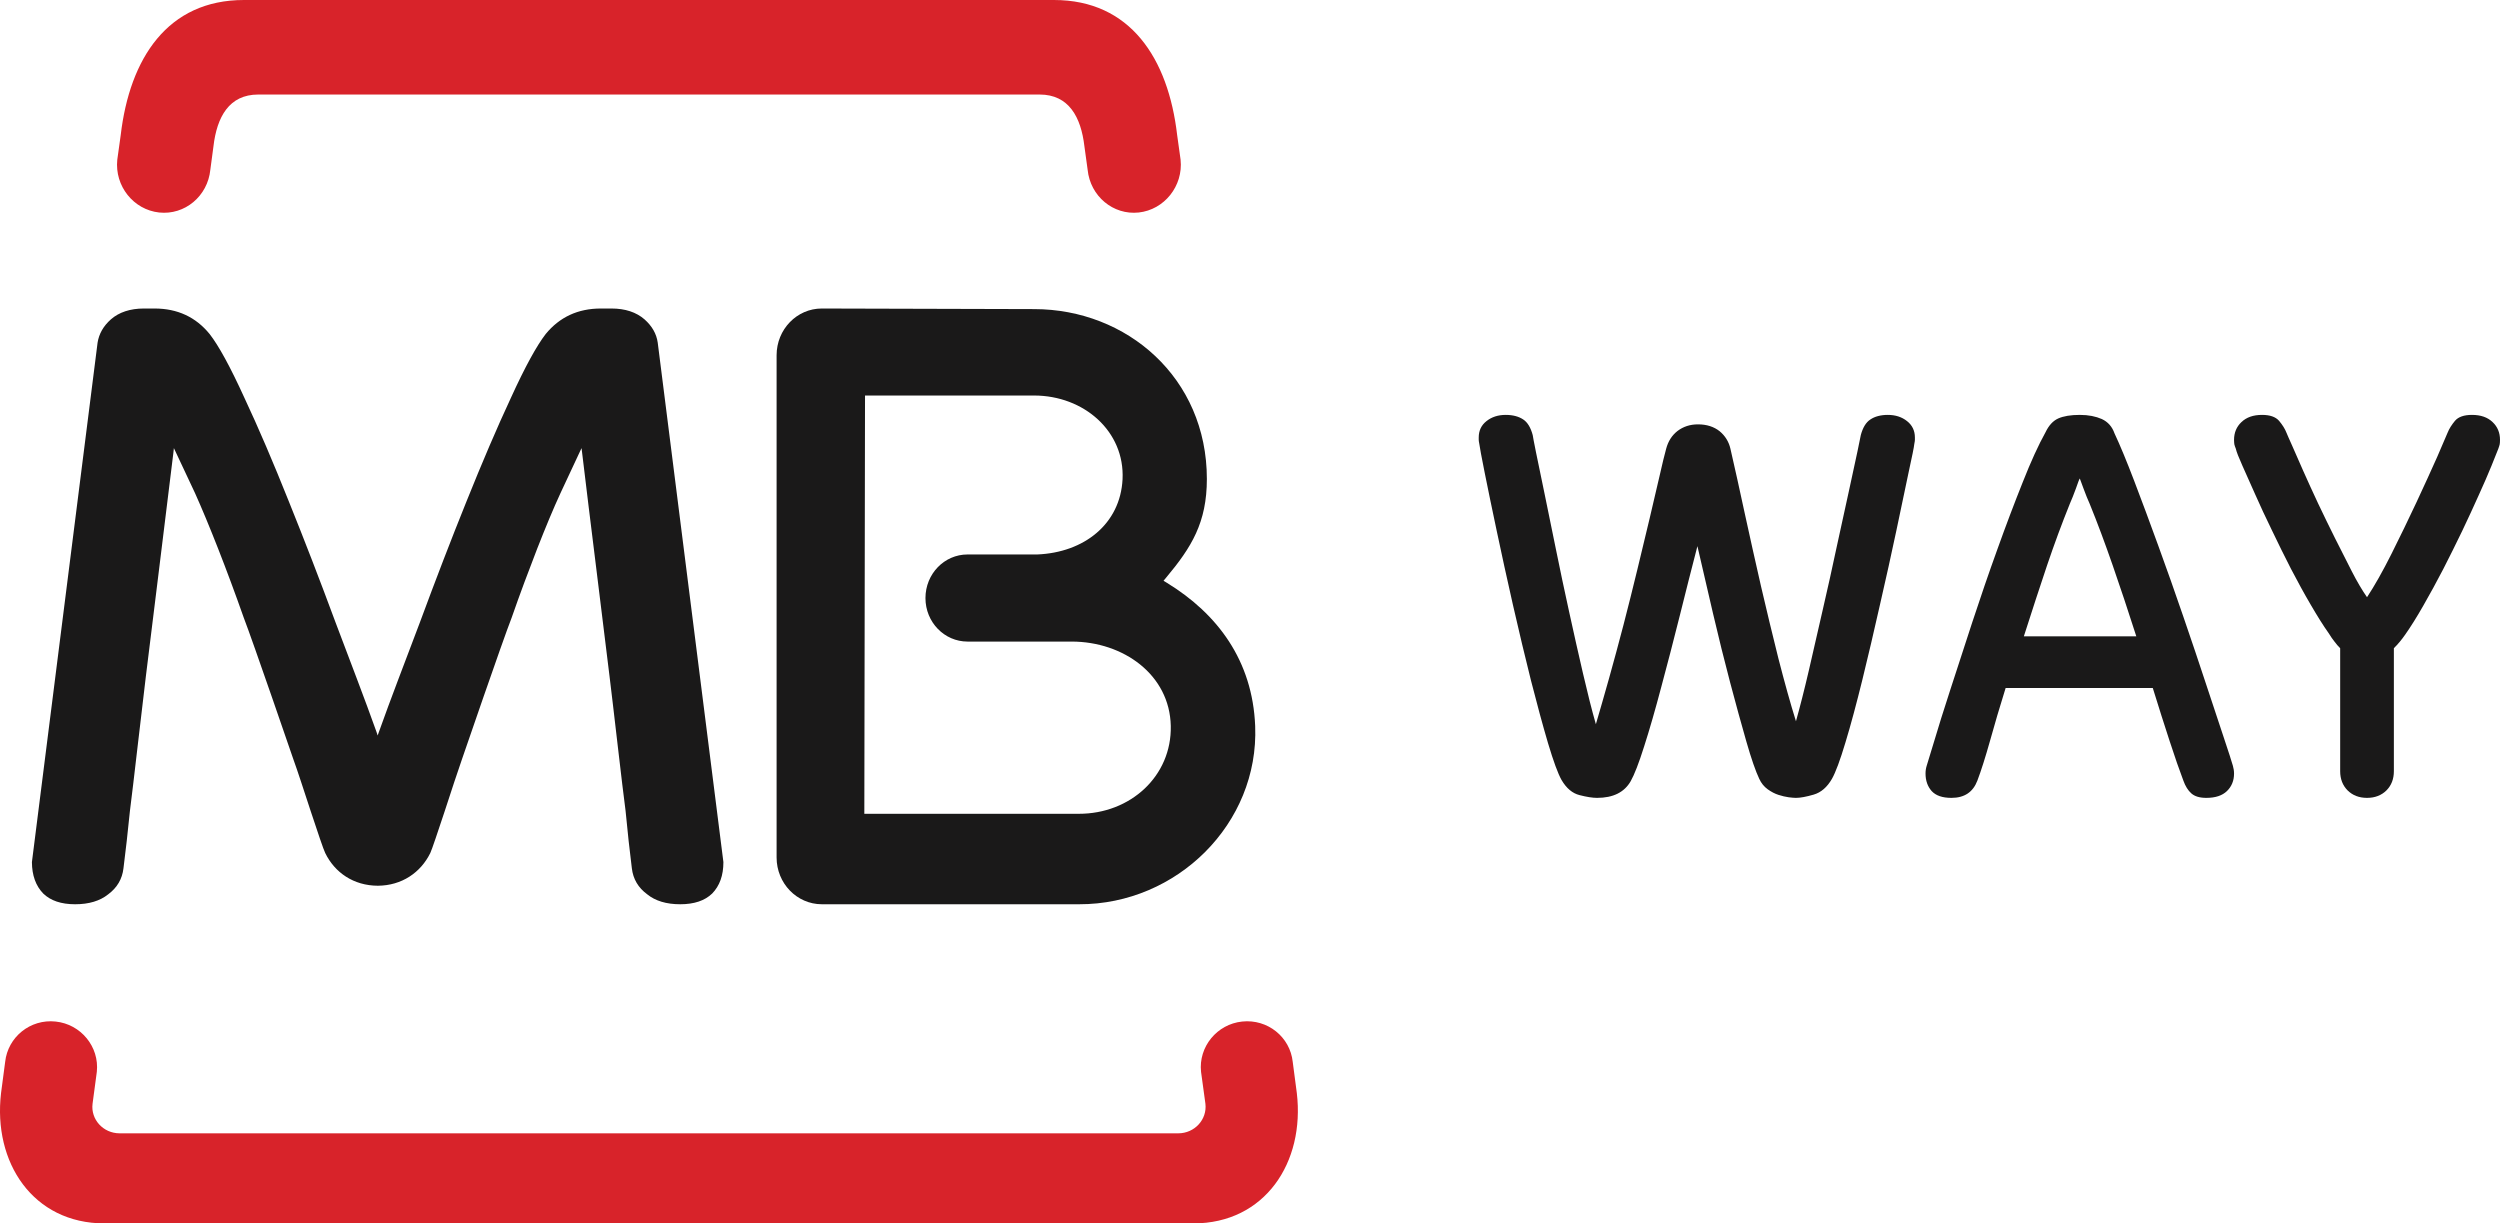 <?xml version="1.0" encoding="UTF-8"?>
<svg width="235px" height="115px" viewBox="0 0 235 115" version="1.1" xmlns="http://www.w3.org/2000/svg" xmlns:xlink="http://www.w3.org/1999/xlink">
    <!-- Generator: Sketch 53.1 (72631) - https://sketchapp.com -->
    <title>MBWAY_CMYK_positivo</title>
    <desc>Created with Sketch.</desc>
    <g id="Commercial-Site" stroke="none" stroke-width="1" fill="none" fill-rule="evenodd">
        <g id="MBWAY_CMYK_positivo" transform="translate(0, -0.895)">
            <path d="M9.102,101.642 L8.7,104.648 C8.517,106.127 9.705,107.428 11.249,107.428 L110.75,107.428 C112.295,107.428 113.483,106.127 113.309,104.648 L112.898,101.642 C112.651,99.302 114.387,97.167 116.763,96.92 C119.157,96.666 121.269,98.379 121.516,100.71 L121.9,103.634 C122.676,110.164 118.902,115.895 112.176,115.895 L9.824,115.895 C3.098,115.895 -0.676,110.164 0.1,103.634 L0.485,100.71 C0.74,98.379 2.842,96.666 5.227,96.92 C7.612,97.167 9.348,99.302 9.102,101.642" id="Fill-1" fill="#D8232A"></path>
            <path d="M113.445,45.919 C113.445,50.017 112.002,52.34 109.612,55.199 L109.372,55.486 L109.703,55.689 C114.439,58.594 117.739,62.979 117.987,69.14 C118.355,78.318 110.622,85.914 101.447,85.895 L77.257,85.895 C74.904,85.895 73,83.924 73,81.5 L73,34.29 C73,31.857 74.904,29.895 77.248,29.895 L97.217,29.951 C105.925,29.96 113.445,36.4 113.445,45.919 M101.401,77.392 C106.274,77.402 110.154,73.83 110.053,69.131 C109.951,64.32 105.603,61.212 100.748,61.203 L90.947,61.203 C88.777,61.203 86.993,59.389 86.993,57.113 C86.993,54.837 88.769,53.015 90.947,53.015 L97.493,53.015 C101.907,52.839 105.308,50.147 105.52,45.947 C105.741,41.451 101.897,38.074 97.199,38.074 L81.312,38.074 L81.247,77.392 L101.401,77.392" id="Fill-3" fill="#1A1919"></path>
            <path d="M35.391,69.697 L35.5,70.031 L35.618,69.697 C36.725,66.586 38.06,63.141 39.477,59.381 C40.938,55.428 42.39,51.648 43.843,48.046 C45.313,44.388 46.702,41.129 48.028,38.286 C49.353,35.378 50.452,33.386 51.296,32.293 C52.603,30.701 54.328,29.895 56.479,29.895 L57.469,29.895 C58.785,29.895 59.811,30.247 60.583,30.914 C61.291,31.543 61.708,32.266 61.826,33.1 L68,81.932 C68,83.191 67.646,84.163 66.946,84.886 C66.248,85.561 65.249,85.895 63.942,85.895 C62.635,85.895 61.6,85.58 60.837,84.96 C59.993,84.339 59.512,83.525 59.394,82.515 C59.185,80.894 58.995,79.088 58.803,77.106 C58.531,75.134 57.569,66.613 57.296,64.465 C57.042,62.252 55.308,48.454 54.718,43.444 L54.664,43.018 L52.685,47.25 C52.013,48.704 51.287,50.454 50.488,52.491 C49.699,54.529 48.89,56.678 48.1,58.946 C47.238,61.15 43.416,72.291 43.416,72.291 C43.062,73.3 42.39,75.338 41.782,77.208 C41.164,79.07 40.602,80.755 40.447,81.08 C39.54,82.922 37.77,84.136 35.518,84.154 C33.239,84.145 31.469,82.922 30.571,81.08 C30.407,80.755 29.844,79.07 29.227,77.208 C28.61,75.338 27.956,73.3 27.584,72.291 C27.584,72.291 23.762,61.15 22.908,58.946 C22.109,56.678 21.311,54.529 20.512,52.491 C19.713,50.454 18.987,48.704 18.333,47.25 L16.345,43.018 L16.299,43.444 C15.701,48.454 13.975,62.252 13.712,64.465 C13.44,66.613 12.478,75.134 12.215,77.106 C12.015,79.088 11.815,80.894 11.606,82.515 C11.488,83.525 11.007,84.339 10.172,84.96 C9.4,85.58 8.366,85.895 7.058,85.895 C5.751,85.895 4.761,85.561 4.063,84.886 C3.363,84.163 3.009,83.182 3,81.932 L9.173,33.1 C9.309,32.266 9.718,31.543 10.426,30.914 C11.189,30.247 12.233,29.895 13.531,29.895 L14.529,29.895 C16.681,29.895 18.406,30.701 19.704,32.293 C20.557,33.386 21.646,35.378 22.972,38.286 C24.306,41.129 25.696,44.388 27.157,48.046 C28.61,51.648 30.071,55.428 31.533,59.381 C32.949,63.141 34.284,66.586 35.391,69.697" id="Fill-4" fill="#1A1919"></path>
            <path d="M22.929,0.895 L99.071,0.895 C106.243,0.895 109.815,6.373 110.653,13.594 L110.975,15.907 C111.233,18.388 109.438,20.607 107.044,20.87 C104.641,21.132 102.486,19.334 102.238,16.853 L101.934,14.641 C101.612,11.898 100.47,9.781 97.726,9.781 L24.274,9.781 C21.53,9.781 20.388,11.898 20.066,14.641 L19.771,16.853 C19.523,19.334 17.369,21.132 14.957,20.87 C12.554,20.607 10.767,18.388 11.025,15.907 L11.347,13.594 C12.194,6.373 15.757,0.895 22.929,0.895" id="Fill-5" fill="#D8232A"></path>
            <path d="M159.557,52.233 C159.024,54.281 158.471,56.468 157.892,58.795 C157.313,61.112 156.733,63.336 156.163,65.458 C155.602,67.582 155.07,69.434 154.555,71.039 C154.051,72.642 153.621,73.735 153.284,74.328 C152.685,75.375 151.629,75.895 150.124,75.895 C149.703,75.895 149.161,75.812 148.479,75.636 C147.806,75.468 147.245,74.996 146.787,74.217 C146.45,73.624 146.029,72.475 145.516,70.76 C145.011,69.045 144.478,67.08 143.908,64.847 C143.347,62.612 142.787,60.249 142.216,57.756 C141.656,55.263 141.141,52.955 140.693,50.805 C140.243,48.673 139.861,46.838 139.562,45.336 C139.263,43.825 139.093,42.936 139.056,42.63 C139.019,42.444 139,42.314 139,42.241 L139,42.018 C139,41.388 139.234,40.869 139.73,40.48 C140.216,40.09 140.823,39.895 141.534,39.895 C142.216,39.895 142.758,40.044 143.179,40.322 C143.59,40.591 143.889,41.091 144.076,41.796 C144.076,41.87 144.189,42.417 144.385,43.418 C144.599,44.419 144.861,45.707 145.18,47.264 C145.506,48.831 145.861,50.573 146.253,52.51 C146.647,54.448 147.058,56.412 147.498,58.405 C147.928,60.389 148.366,62.307 148.797,64.18 C149.227,66.032 149.629,67.637 150.012,68.971 C150.386,67.711 150.797,66.265 151.255,64.643 C151.704,63.03 152.162,61.353 152.61,59.629 C153.059,57.895 153.49,56.171 153.91,54.438 C154.321,52.705 154.705,51.092 155.07,49.609 C155.424,48.117 155.732,46.801 155.995,45.652 C156.257,44.493 156.462,43.64 156.62,43.075 C156.807,42.37 157.164,41.814 157.687,41.406 C158.229,40.999 158.855,40.785 159.613,40.785 C160.435,40.785 161.118,41.008 161.65,41.434 C162.164,41.861 162.51,42.417 162.66,43.075 C163.081,44.9 163.529,46.939 164.015,49.192 C164.501,51.435 165.015,53.715 165.539,56.023 C166.072,58.331 166.624,60.593 167.174,62.807 C167.745,65.023 168.287,66.987 168.82,68.693 C169.194,67.358 169.605,65.755 170.035,63.902 C170.465,62.029 170.904,60.12 171.354,58.146 C171.811,56.181 172.241,54.225 172.653,52.288 C173.073,50.36 173.447,48.618 173.793,47.07 C174.129,45.531 174.401,44.27 174.606,43.307 C174.812,42.333 174.915,41.833 174.915,41.796 C175.102,41.091 175.401,40.591 175.821,40.322 C176.233,40.044 176.784,39.895 177.458,39.895 C178.168,39.895 178.776,40.09 179.262,40.48 C179.757,40.869 180,41.388 180,42.018 L180,42.241 C180,42.314 179.981,42.444 179.944,42.63 C179.916,42.936 179.729,43.825 179.401,45.336 C179.093,46.838 178.701,48.673 178.251,50.805 C177.794,52.955 177.29,55.254 176.719,57.728 C176.167,60.203 175.607,62.557 175.065,64.781 C174.513,67.016 173.99,68.981 173.475,70.676 C172.971,72.364 172.541,73.513 172.203,74.106 C171.755,74.885 171.185,75.385 170.484,75.589 C169.783,75.793 169.231,75.895 168.82,75.895 C168.661,75.895 168.446,75.877 168.137,75.839 C167.838,75.793 167.521,75.728 167.174,75.612 C166.838,75.505 166.502,75.329 166.165,75.089 C165.819,74.838 165.557,74.514 165.37,74.106 C165.034,73.401 164.623,72.224 164.156,70.593 C163.688,68.953 163.174,67.108 162.631,65.042 C162.089,62.974 161.547,60.815 161.024,58.562 C160.5,56.31 160.005,54.197 159.557,52.233" id="Fill-6" fill="#1A1919"></path>
            <path d="M200.814,60.713 C200.035,58.294 199.303,56.07 198.597,54.049 C197.892,52.019 197.178,50.091 196.435,48.265 C196.252,47.857 196.06,47.394 195.858,46.838 C195.657,46.309 195.539,45.985 195.502,45.874 C195.465,45.902 195.337,46.217 195.144,46.792 C194.933,47.366 194.741,47.857 194.558,48.265 C193.822,50.091 193.108,52.019 192.421,54.049 C191.744,56.07 191.012,58.294 190.241,60.713 L200.814,60.713 Z M188.529,65.569 C187.97,67.358 187.485,69.008 187.063,70.529 C186.633,72.053 186.239,73.309 185.873,74.273 C185.46,75.357 184.655,75.895 183.436,75.895 C182.584,75.895 181.971,75.682 181.577,75.256 C181.192,74.819 181,74.273 181,73.606 C181,73.346 181.037,73.105 181.11,72.873 C181.183,72.66 181.411,71.891 181.806,70.593 C182.19,69.296 182.695,67.674 183.327,65.736 C183.949,63.799 184.645,61.677 185.397,59.378 C186.157,57.071 186.935,54.791 187.75,52.538 C188.557,50.286 189.353,48.182 190.132,46.235 C190.901,44.28 191.624,42.704 192.284,41.518 C192.586,40.888 192.98,40.452 193.475,40.229 C193.979,40.007 194.65,39.895 195.502,39.895 C196.317,39.895 197.003,40.034 197.572,40.285 C198.148,40.554 198.542,40.999 198.762,41.629 C199.284,42.741 199.907,44.242 200.621,46.115 C201.336,47.996 202.097,50.027 202.884,52.205 C203.681,54.382 204.46,56.607 205.237,58.868 C206.016,61.139 206.731,63.252 207.372,65.209 C208.013,67.154 208.572,68.823 209.029,70.204 C209.487,71.584 209.781,72.475 209.89,72.873 C209.955,73.105 210,73.346 210,73.606 C210,74.273 209.781,74.819 209.332,75.256 C208.892,75.682 208.243,75.895 207.399,75.895 C206.768,75.895 206.3,75.756 205.979,75.468 C205.678,75.2 205.42,74.792 205.237,74.273 C204.871,73.309 204.431,72.053 203.937,70.529 C203.443,69.008 202.911,67.358 202.362,65.569 L188.529,65.569 L188.529,65.569 Z" id="Fill-7" fill="#1A1919"></path>
            <path d="M219.976,61.825 C219.791,61.649 219.614,61.435 219.447,61.213 C219.271,61.001 219.094,60.731 218.909,60.435 C218.38,59.694 217.823,58.795 217.201,57.728 C216.58,56.672 215.967,55.541 215.346,54.355 C214.733,53.159 214.139,51.954 213.564,50.749 C212.979,49.544 212.45,48.423 211.996,47.385 C211.522,46.337 211.123,45.429 210.789,44.678 C210.445,43.909 210.232,43.371 210.167,43.075 C210.093,42.89 210.047,42.751 210.028,42.658 C210.018,42.565 210,42.426 210,42.241 C210,41.573 210.232,41.008 210.696,40.572 C211.17,40.118 211.81,39.895 212.635,39.895 C213.379,39.895 213.906,40.081 214.232,40.452 C214.547,40.832 214.788,41.202 214.928,41.573 C215.002,41.768 215.188,42.167 215.466,42.797 C215.744,43.436 216.088,44.215 216.496,45.142 C216.905,46.068 217.378,47.097 217.897,48.21 C218.435,49.331 218.956,50.425 219.503,51.509 C220.042,52.585 220.57,53.613 221.071,54.605 C221.573,55.588 222.055,56.394 222.5,57.033 C223.215,55.949 223.976,54.596 224.801,52.955 C225.618,51.315 226.406,49.702 227.15,48.107 C227.9,46.504 228.541,45.086 229.089,43.862 C229.627,42.63 229.952,41.87 230.072,41.573 C230.22,41.202 230.453,40.832 230.768,40.452 C231.083,40.081 231.621,39.895 232.365,39.895 C233.191,39.895 233.83,40.118 234.304,40.572 C234.768,41.008 235,41.573 235,42.241 C235,42.426 234.991,42.565 234.972,42.658 C234.953,42.751 234.907,42.89 234.842,43.075 C234.722,43.371 234.508,43.909 234.193,44.697 C233.877,45.475 233.478,46.393 233.005,47.431 C232.541,48.469 232.021,49.6 231.446,50.805 C230.861,52.019 230.267,53.215 229.655,54.41 C229.033,55.596 228.421,56.737 227.799,57.812 C227.187,58.887 226.611,59.805 226.091,60.546 C225.757,61.027 225.395,61.464 225.024,61.825 L225.024,73.383 C225.024,74.124 224.793,74.727 224.319,75.2 C223.855,75.654 223.252,75.895 222.5,75.895 C221.748,75.895 221.146,75.654 220.681,75.2 C220.209,74.727 219.976,74.124 219.976,73.383 L219.976,61.825" id="Fill-8" fill="#1A1919"></path>
        </g>
    </g>
</svg>